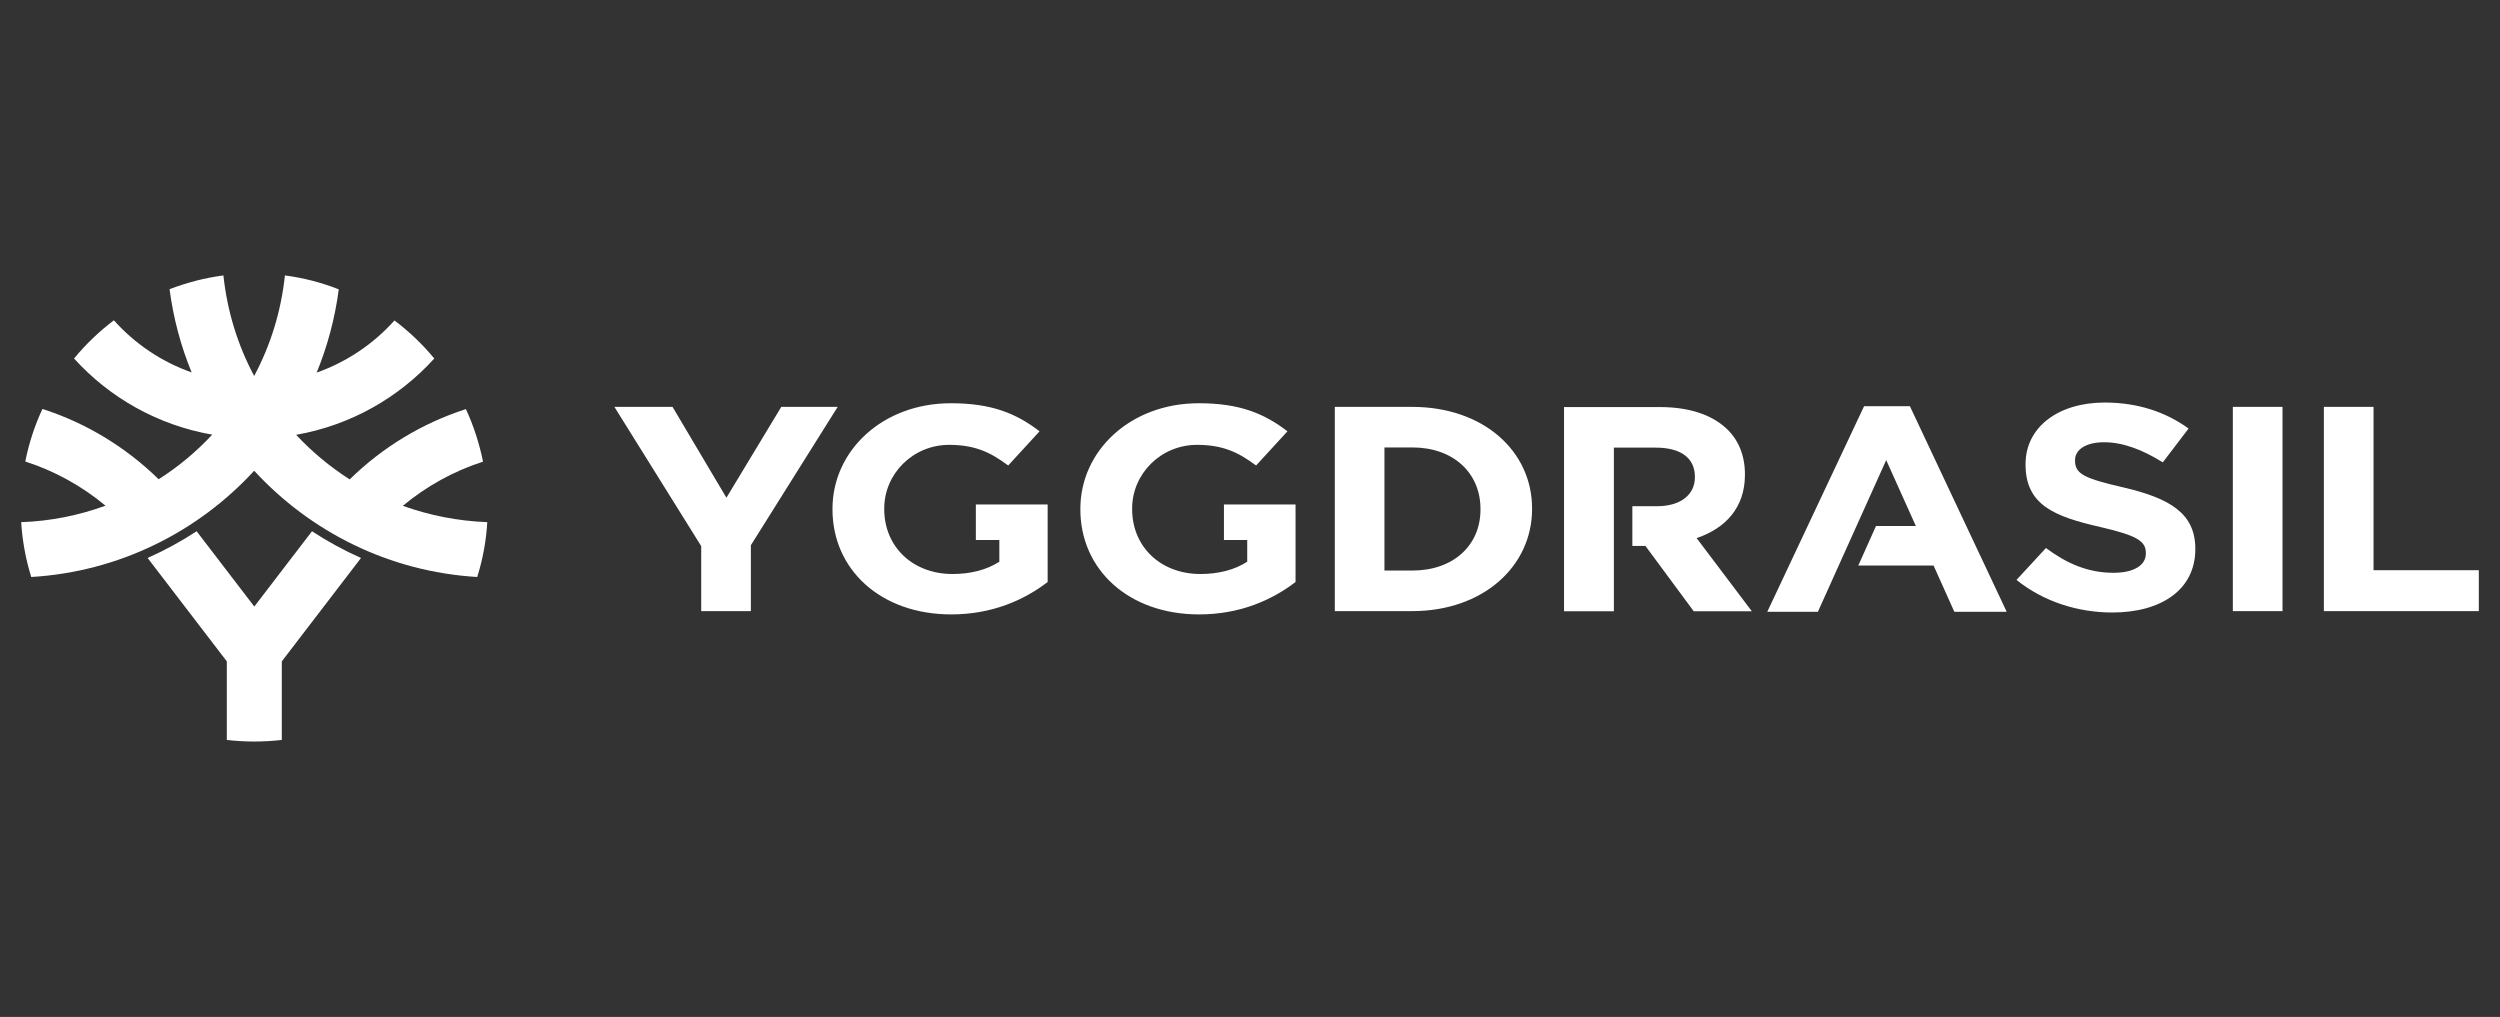<svg width="118" height="48" viewBox="0 0 118 48" fill="none" xmlns="http://www.w3.org/2000/svg">
<rect x="0" y="0" width="118" height="48" fill="#333333" stroke="none"/>
<g clip-path="url(#clip0_946_5975)">
<g clip-path="url(#clip1_946_5975)">
<path d="M23 24.646C22.947 25.518 22.793 26.383 22.525 27.234C18.365 26.986 14.652 25.102 11.997 22.219C9.348 25.102 5.629 26.986 1.475 27.234C1.214 26.396 1.054 25.524 1 24.646C2.391 24.599 3.729 24.324 4.98 23.868C3.876 22.95 2.592 22.233 1.194 21.783C1.361 20.938 1.629 20.107 2.003 19.302C4.09 19.973 5.963 21.126 7.488 22.621C8.418 22.031 9.268 21.321 10.017 20.516C7.448 20.067 5.174 18.773 3.495 16.922C4.057 16.238 4.692 15.635 5.375 15.119C6.365 16.225 7.622 17.076 9.047 17.579C8.538 16.346 8.184 15.025 8.003 13.65C8.826 13.335 9.676 13.114 10.545 13C10.726 14.703 11.227 16.305 11.997 17.747C12.766 16.305 13.268 14.703 13.448 13C14.311 13.114 15.161 13.329 15.99 13.657C15.809 15.031 15.455 16.346 14.947 17.586C16.371 17.083 17.629 16.232 18.619 15.125C19.328 15.662 19.956 16.265 20.498 16.922C18.819 18.773 16.545 20.073 13.977 20.523C14.726 21.327 15.575 22.031 16.505 22.628C18.037 21.126 19.91 19.98 21.99 19.309C22.358 20.1 22.625 20.938 22.799 21.79C21.401 22.239 20.117 22.957 19.013 23.875C20.264 24.324 21.602 24.593 23 24.646ZM13.301 34.925V31.217L17.04 26.336C16.238 25.98 15.461 25.558 14.726 25.075L12.003 28.629L9.281 25.075C8.545 25.558 7.769 25.98 6.967 26.336L10.706 31.217V34.925C11.569 35.025 12.438 35.025 13.301 34.925Z" fill="white"/>
<path d="M109.687 19.205H112.031V26.913H117V28.845H109.687V19.205ZM105.39 28.845H107.734V19.205H105.39V28.845ZM95.179 27.372C96.46 28.403 98.086 28.91 99.703 28.91C102.002 28.91 103.619 27.838 103.619 25.923V25.898C103.619 24.221 102.401 23.517 100.239 23.01C98.395 22.584 97.941 22.38 97.941 21.741V21.717C97.941 21.25 98.413 20.874 99.313 20.874C100.212 20.874 101.139 21.234 102.084 21.823L103.301 20.227C102.22 19.442 100.893 19 99.34 19C97.16 19 95.606 20.154 95.606 21.905V21.93C95.606 23.845 96.987 24.385 99.14 24.876C100.921 25.285 101.284 25.563 101.284 26.103V26.128C101.284 26.692 100.703 27.036 99.749 27.036C98.531 27.036 97.523 26.578 96.569 25.866L95.179 27.372ZM94.716 28.877L90.147 19.172H87.985L83.415 28.877H85.804L89.029 21.717L90.428 24.826H88.548L87.712 26.692H91.264L92.245 28.877H94.716ZM66.655 19.205C70.007 19.205 72.314 21.283 72.314 24V24.025C72.314 26.733 69.998 28.845 66.655 28.845H63.003V19.205H66.655ZM69.879 24.025C69.879 22.314 68.59 21.119 66.664 21.119H65.346V26.93H66.664C68.581 26.93 69.879 25.759 69.879 24.049V24.025ZM57.77 23.828V25.489H58.869V26.512C58.279 26.897 57.516 27.093 56.662 27.093C54.772 27.093 53.437 25.8 53.437 24.033V24C53.437 22.363 54.79 20.997 56.498 20.997C57.734 20.997 58.461 21.357 59.287 21.971L60.768 20.358C59.66 19.507 58.497 19.033 56.58 19.033C53.355 19.033 50.993 21.275 50.993 24.016V24.041C50.993 26.889 53.273 29 56.598 29C58.542 29 60.05 28.313 61.15 27.47V23.812H57.77V23.828ZM46.06 23.828V25.489H47.169V26.512C46.578 26.897 45.815 27.093 44.961 27.093C43.072 27.093 41.736 25.8 41.736 24.033V24C41.736 22.363 43.09 20.997 44.798 20.997C46.033 20.997 46.76 21.357 47.587 21.971L49.067 20.358C47.959 19.507 46.796 19.033 44.879 19.033C41.654 19.033 39.293 21.275 39.293 24.016V24.041C39.293 26.889 41.573 29 44.898 29C46.842 29 48.35 28.313 49.449 27.47V23.812H46.06V23.828ZM33.097 28.845H35.441V25.735L39.538 19.205H36.876L34.287 23.493L31.744 19.205H29L33.097 25.776V28.845ZM80.081 25.399C81.435 24.941 82.361 23.967 82.361 22.412V22.388C82.361 21.48 82.043 20.718 81.444 20.187C80.744 19.556 79.691 19.213 78.337 19.213H73.822V28.853H76.175V21.128H78.155C79.3 21.128 79.999 21.594 79.999 22.503V22.527C79.999 23.337 79.345 23.894 78.201 23.894H77.047V25.768H77.665L79.945 28.853H82.688L80.081 25.399Z" fill="white"/>
</g>
</g>
<defs>
<clipPath id="clip0_946_5975">
<rect width="118" height="48" fill="white"/>
</clipPath>
<clipPath id="clip1_946_5975">
<rect width="118" height="48" fill="white"/>
</clipPath>
</defs>
</svg>
